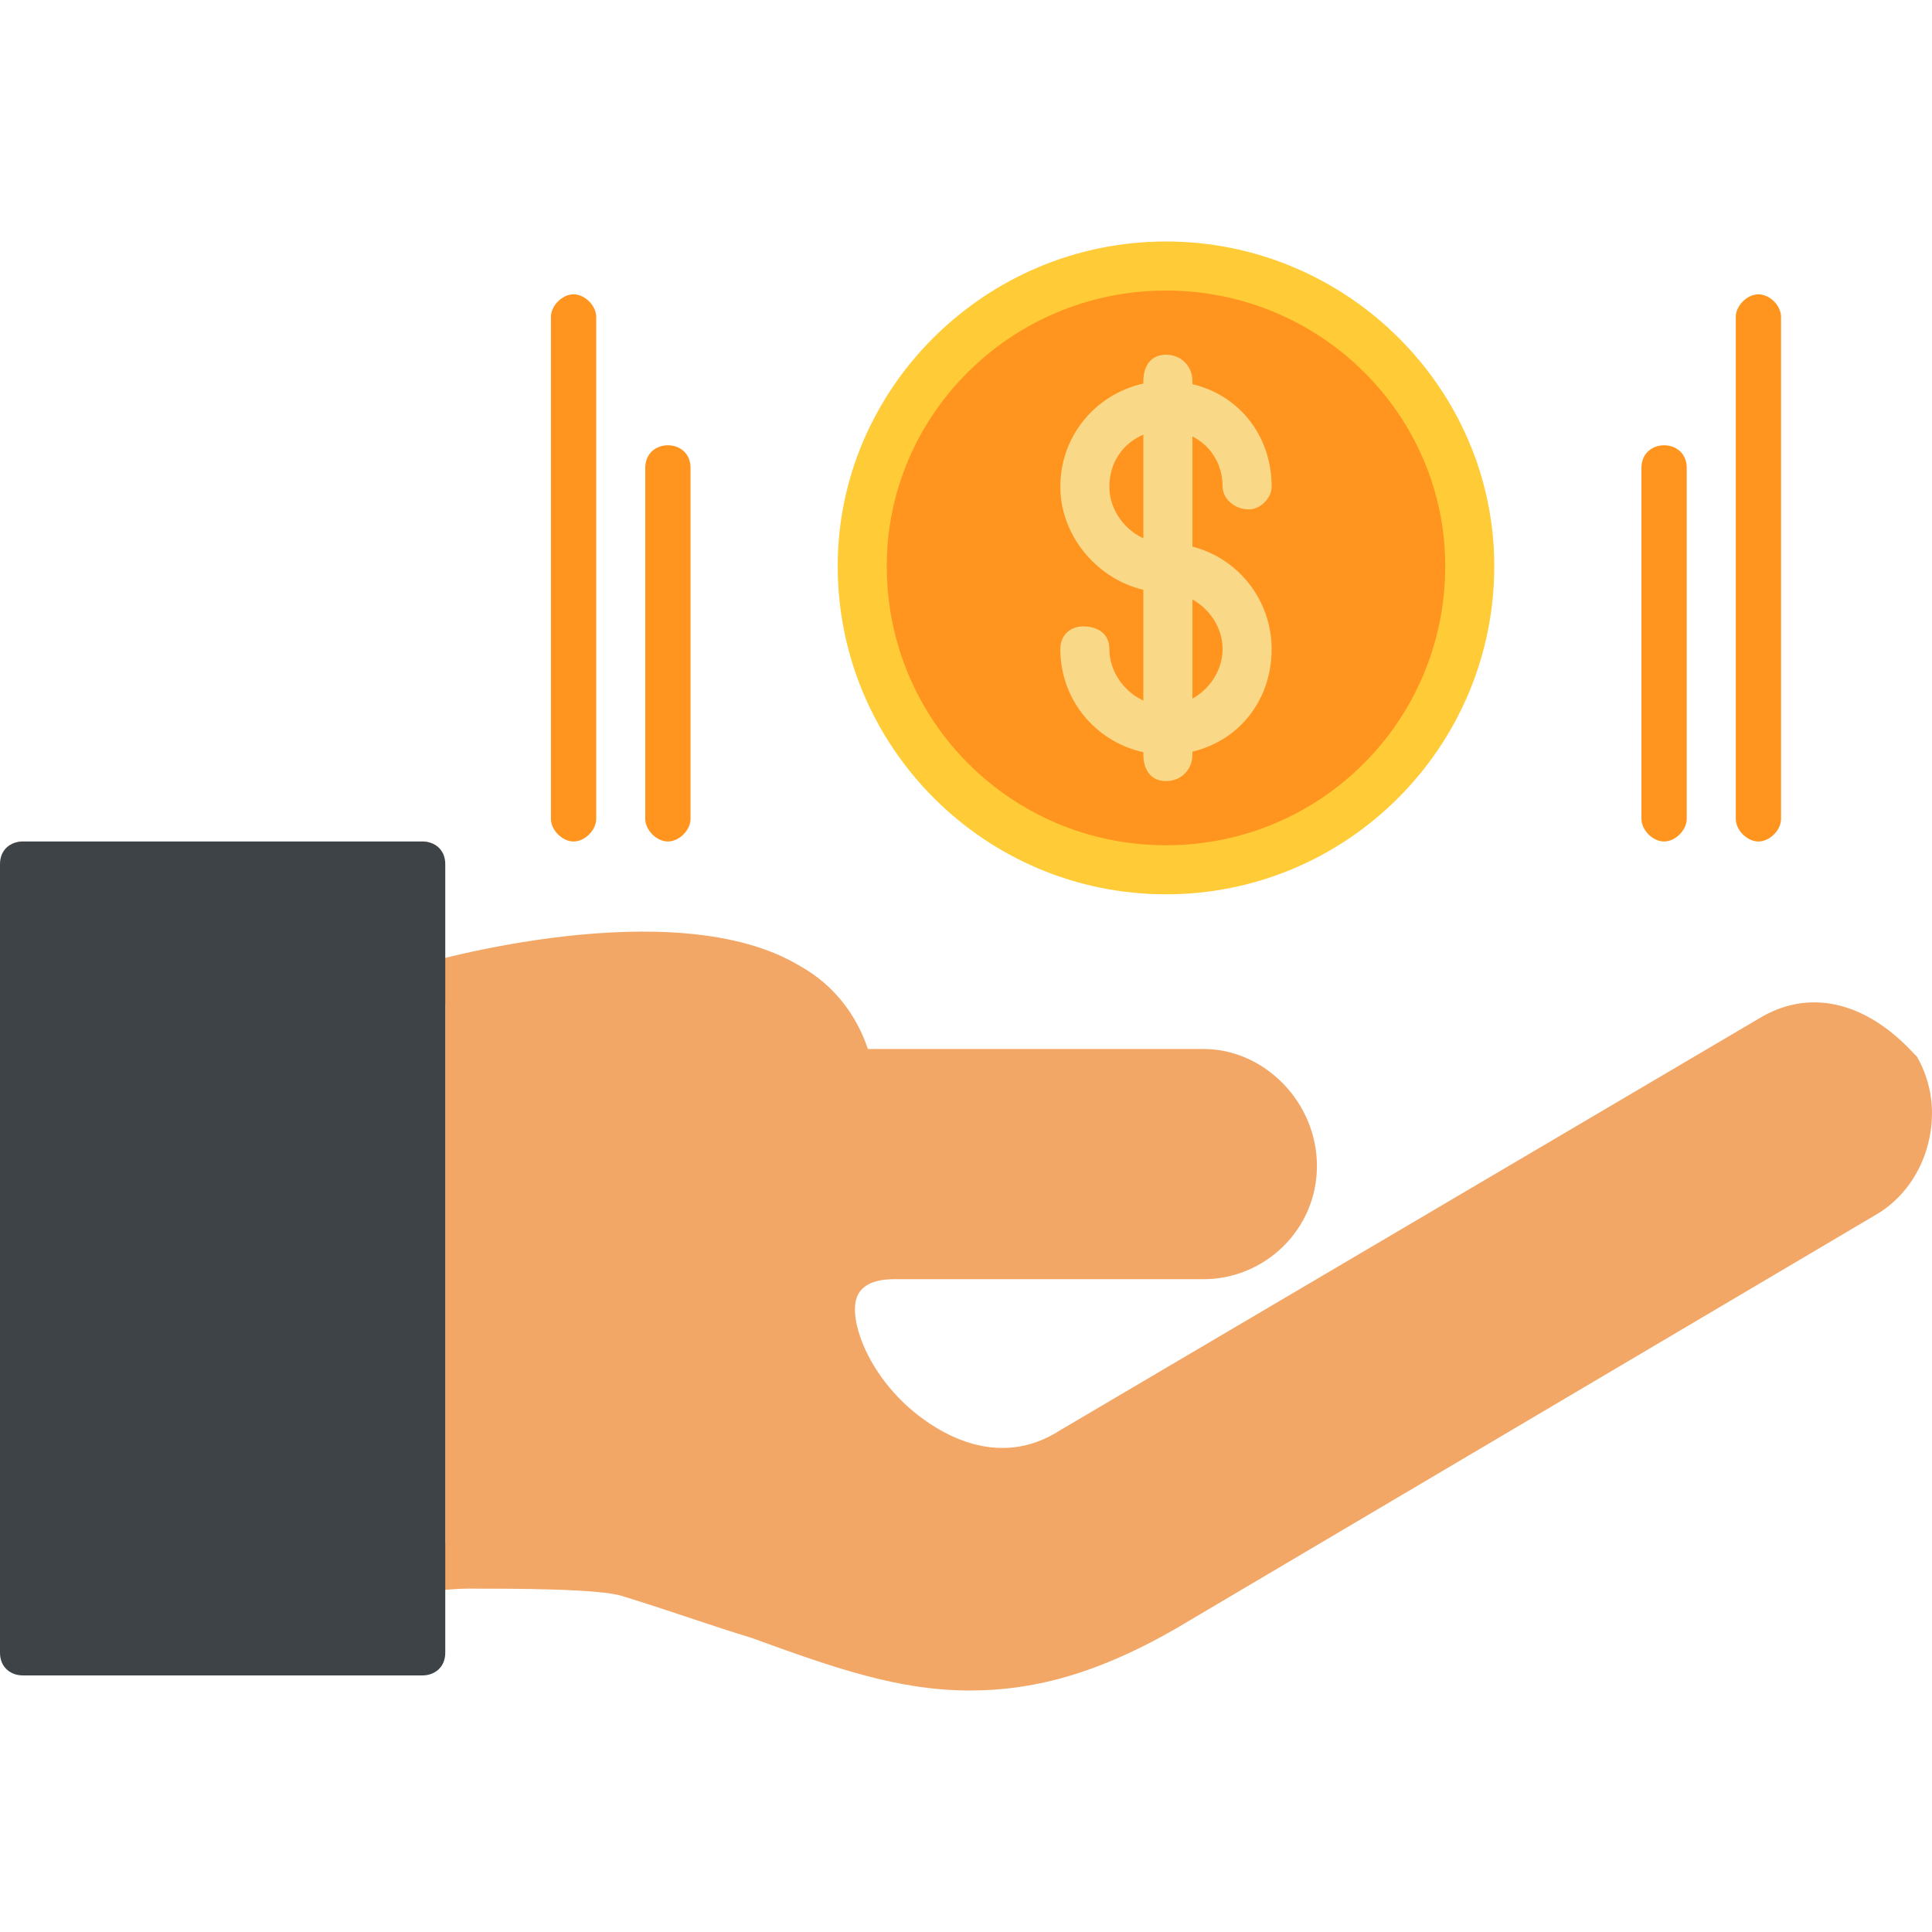 <svg clip-rule="evenodd" fill-rule="evenodd" height="512" image-rendering="optimizeQuality" shape-rendering="geometricPrecision" text-rendering="geometricPrecision" viewBox="0 0 512 512" width="512" xmlns="http://www.w3.org/2000/svg"><g id="Layer_x0020_1"><g id="_254172640"><g><path d="m309 237c-48 0-87-39-87-87 0-47 39-86 87-86s87 39 87 86c0 48-39 87-87 87z" fill="#ffcb37"/><path d="m309 77c-41 0-74 33-74 73 0 41 33 74 74 74s74-33 74-74c0-40-33-73-74-73z" fill="#ff941f"/><g fill="#f9d987"><path d="m309 200c-15 0-28-12-28-28 0-4 3-6 6-6 4 0 7 2 7 6 0 8 7 15 15 15s15-7 15-15-7-15-15-15c-15 0-28-13-28-28 0-16 13-28 28-28 16 0 28 12 28 28 0 3-3 6-6 6-4 0-7-3-7-6 0-9-7-15-15-15s-15 6-15 15c0 8 7 15 15 15 16 0 28 13 28 28 0 16-12 28-28 28z"/><path d="m309 207c-4 0-6-3-6-7v-99c0-4 2-7 6-7s7 3 7 7v99c0 4-3 7-7 7z"/></g></g><path d="m257 448c-19 0-36-6-58-14-10-3-21-7-34-11-6-2-29-2-41-2-5 0-9 1-12 0-3 0-6-2-6-6 0-3 3-6 6-6h6v-143c-3 1-4 1-4 2-3 0-7-1-8-5-1-3 1-6 4-7s69-20 102 0c9 5 15 13 18 22h89c16 0 30 14 30 31s-14 30-30 30h-82c-6 0-9 2-10 5-2 6 3 20 15 30 6 5 22 16 39 5l185-109c13-8 28-5 41 9 0 0 0 0 1 1 4 7 5 15 3 23s-7 15-14 19l-181 107c-23 14-41 19-59 19z" fill="#f3a766"/><path d="m112 444h-106c-3 0-6-2-6-6v-209c0-4 3-6 6-6h106c3 0 6 2 6 6v209c0 4-3 6-6 6z" fill="#3e4347"/><g fill="#ff941f"><path d="m152 223c-3 0-6-3-6-6v-133c0-3 3-6 6-6s6 3 6 6v133c0 3-3 6-6 6z"/><path d="m177 223c-3 0-6-3-6-6v-93c0-4 3-6 6-6s6 2 6 6v93c0 3-3 6-6 6z"/><path d="m466 223c-3 0-6-3-6-6v-133c0-3 3-6 6-6s6 3 6 6v133c0 3-3 6-6 6z"/><path d="m441 223c-3 0-6-3-6-6v-93c0-4 3-6 6-6s6 2 6 6v93c0 3-3 6-6 6z"/></g></g></g></svg>